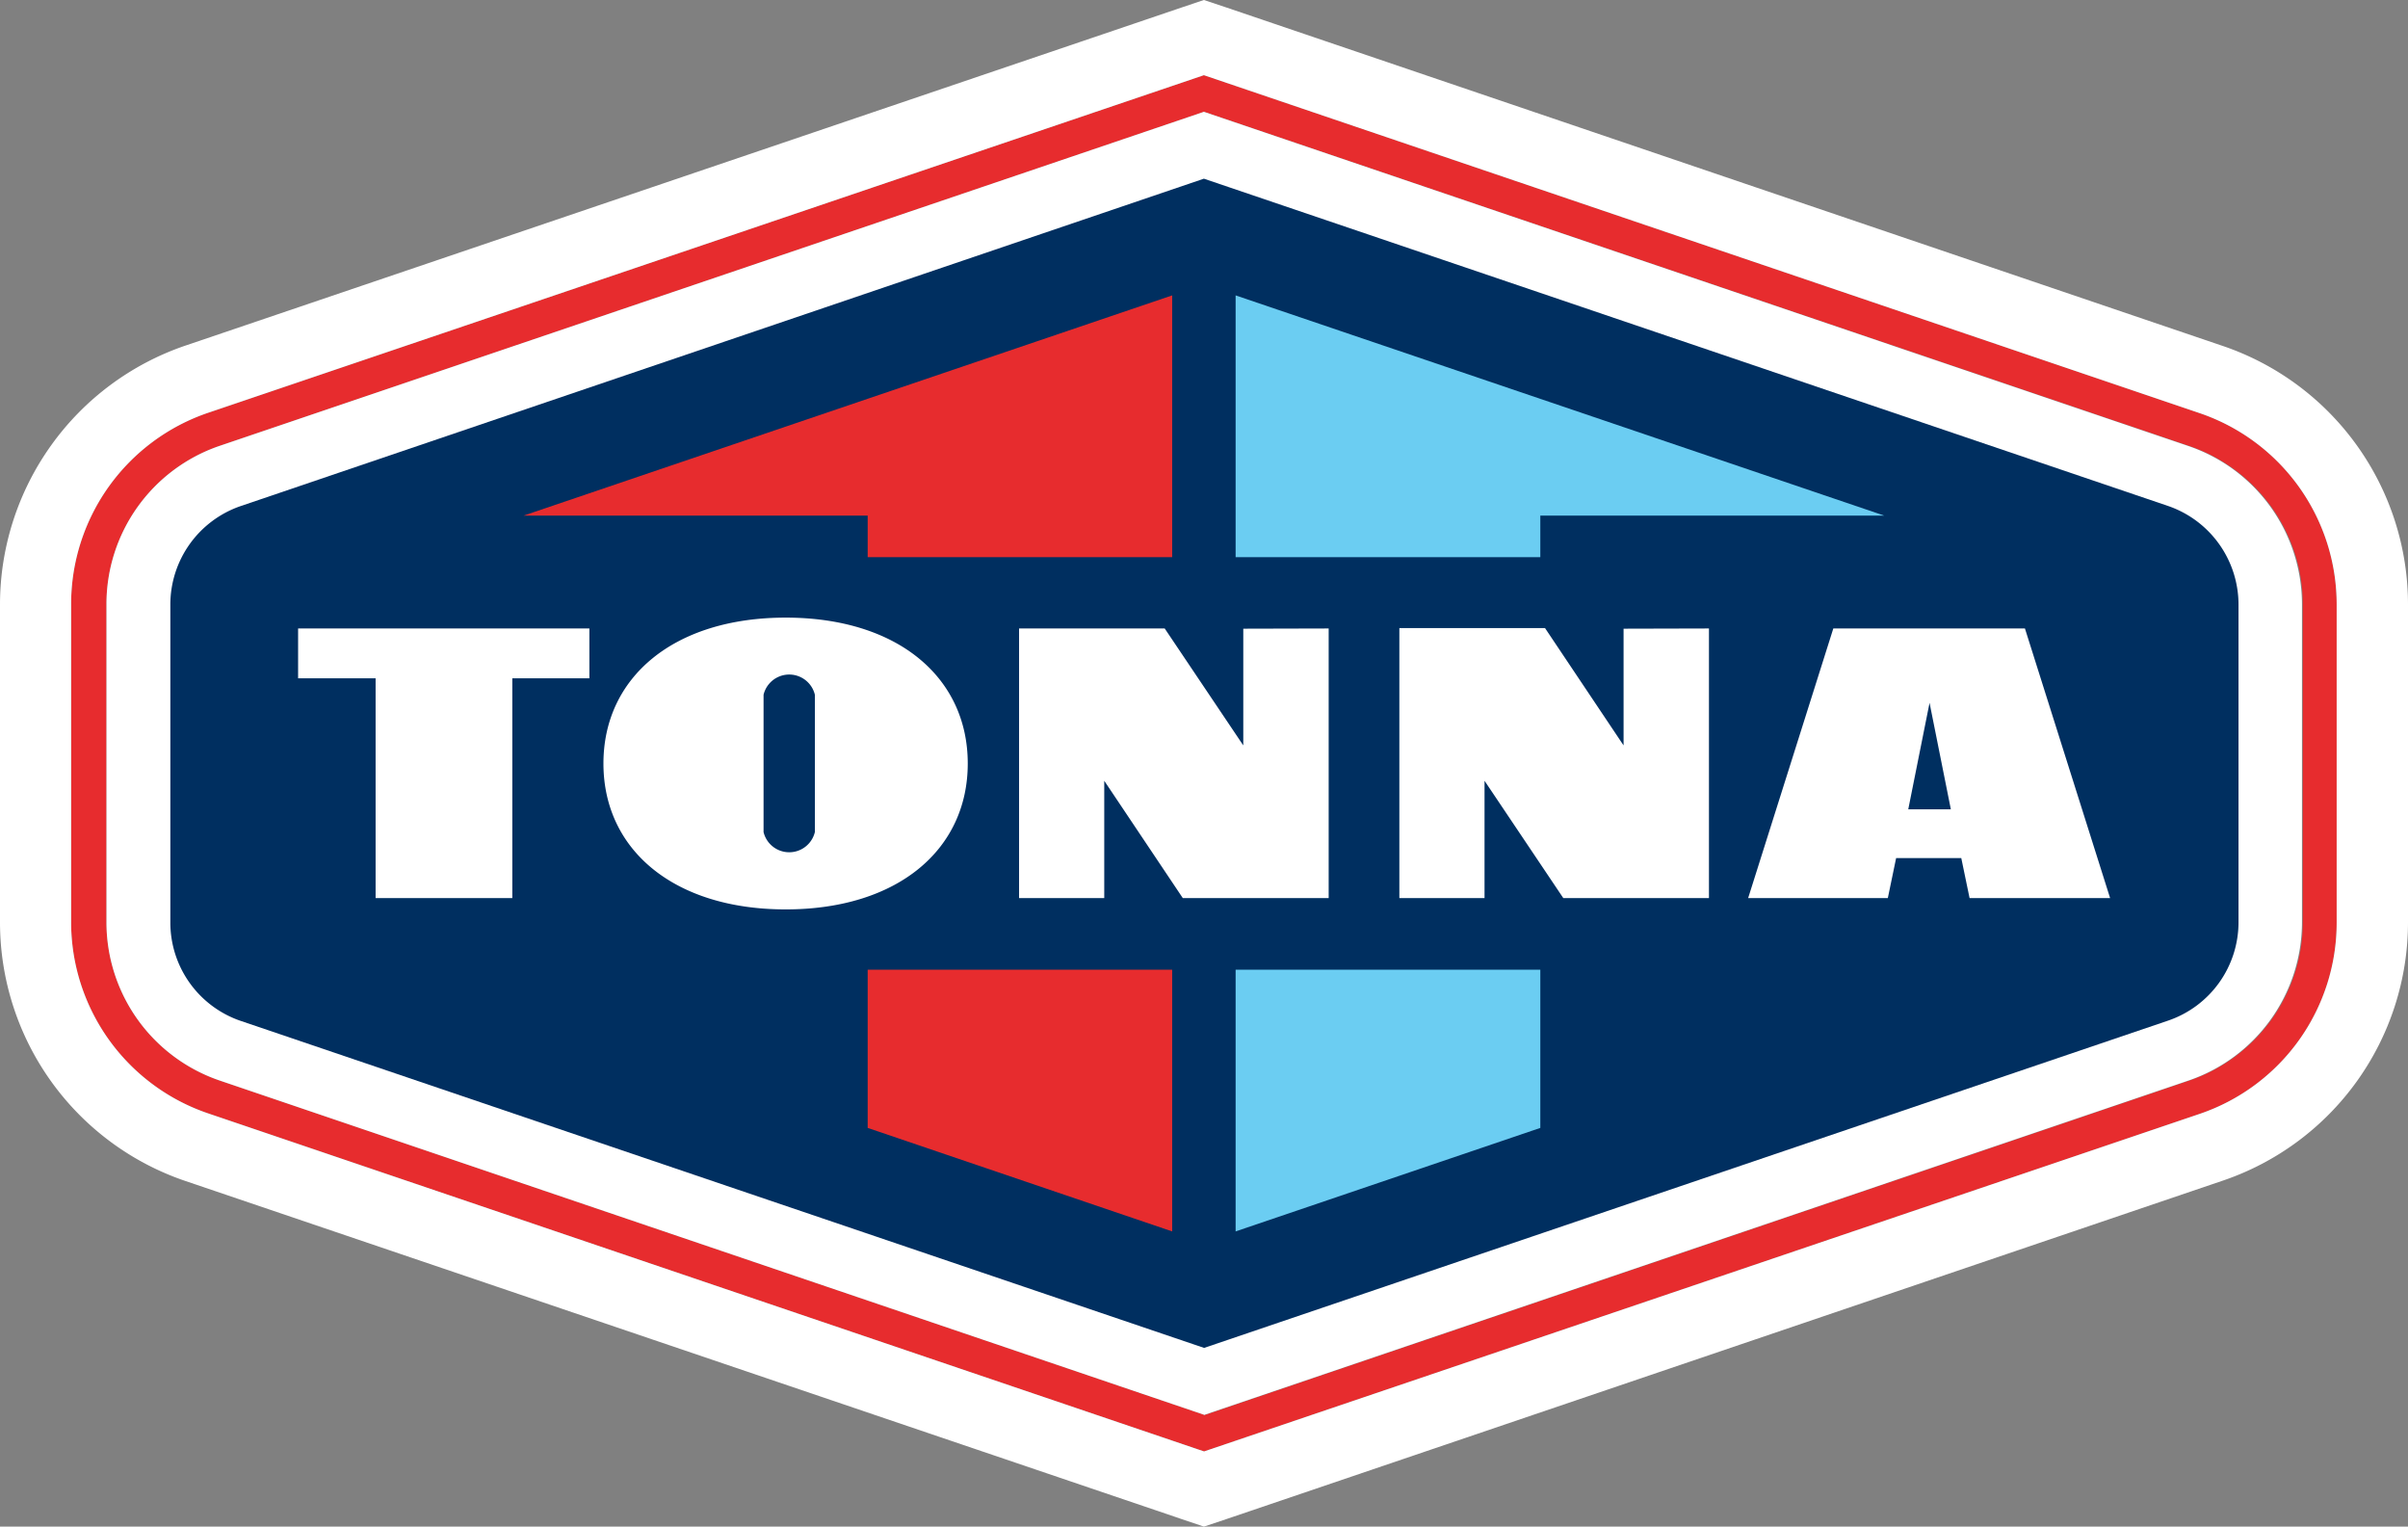 <?xml version="1.0" encoding="UTF-8"?> <svg xmlns="http://www.w3.org/2000/svg" viewBox="0 0 113.09 71.68"><rect x="0" y="0" width="113.09" height="71.68" fill="#808080" stroke="none"/><title>logo</title><g id="ba1f929e-bf33-4144-884f-53441562390a" data-name="Layer 2"><g id="b5f915d8-2431-4304-b5ae-54099006563d" data-name="sprite"><path d="M56.55,68.15l-.27-.09L9.78,52.28a9.49,9.49,0,0,1-6.44-9V28.38a9.49,9.49,0,0,1,6.44-9L56.54,3.53,103.31,19.4a9.49,9.49,0,0,1,6.43,9V43.3a9.48,9.48,0,0,1-6.43,9Zm0-62.9L10.3,20.94A7.85,7.85,0,0,0,5,28.38V43.3a7.85,7.85,0,0,0,5.33,7.44l46.25,15.7,46.23-15.7a7.86,7.86,0,0,0,5.34-7.44V28.38a7.86,7.86,0,0,0-5.34-7.44Z" style="fill:#e72c2e"></path><path d="M56.54,3.53,103.31,19.4a9.49,9.49,0,0,1,6.43,9V43.3a9.48,9.48,0,0,1-6.43,9L56.55,68.15l-.27-.09L9.78,52.28a9.49,9.49,0,0,1-6.44-9V28.38a9.49,9.49,0,0,1,6.44-9L56.54,3.53m0,62.91,46.23-15.7a7.86,7.86,0,0,0,5.34-7.44V28.38a7.86,7.86,0,0,0-5.34-7.44L56.54,5.25,10.3,20.94A7.85,7.85,0,0,0,5,28.38V43.3a7.85,7.85,0,0,0,5.33,7.44l46.25,15.7M56.54,0,55.47.36,8.7,16.23A12.85,12.85,0,0,0,0,28.38V43.3A12.83,12.83,0,0,0,8.7,55.45L55.21,71.23l.26.09,1.07.36,1.08-.36,46.76-15.88a12.81,12.81,0,0,0,8.71-12.14V28.38a12.82,12.82,0,0,0-8.71-12.14L57.62.36,56.54,0Zm0,62.91L11.38,47.58A4.54,4.54,0,0,1,8.31,43.3V28.38a4.51,4.51,0,0,1,3.07-4.27L56.54,8.78l45.17,15.33a4.51,4.51,0,0,1,3.06,4.27V43.3a4.53,4.53,0,0,1-3.06,4.28L56.55,62.91Z" style="fill:#fff"></path><path d="M11.26,47.92A4.88,4.88,0,0,1,8,43.3V28.38a4.89,4.89,0,0,1,3.31-4.62L56.54,8.39l45.29,15.37a4.9,4.9,0,0,1,3.3,4.62V43.3a4.88,4.88,0,0,1-3.3,4.62L56.55,63.29Z" style="fill:#002f60"></path><path d="M27.68,31.85H24.06V42.17H17.64V31.85H14V29.51H27.68ZM36.9,29c-5.25,0-8.56,2.8-8.56,6.85s3.31,6.85,8.56,6.85,8.55-2.8,8.55-6.85S42.15,29,36.9,29Zm1.37,3.63v6.44a1.24,1.24,0,0,1-2.41,0V32.62a1.24,1.24,0,0,1,2.41,0Zm20.12-3.11V35L54.7,29.51H47.86V42.17h4V36.66l3.69,5.51h6.85V29.51Zm17.86,0V35l-3.69-5.51H65.72V42.17h4V36.66l3.7,5.51h6.84V29.51ZM92.11,40.29H89.05l-.39,1.88H82.1l4-12.66h9l4,12.66H92.5ZM91.62,38l-1-5-1,5Z" style="fill:#fff"></path><polygon points="40.75 45.53 40.75 52.96 55.05 57.82 55.05 45.53 40.75 45.53" style="fill:#e72c2e"></polygon><polygon points="24.59 24.21 40.75 24.21 40.75 26.16 55.05 26.16 55.05 13.87 24.59 24.21" style="fill:#e72c2e"></polygon><polygon points="58.03 45.53 58.03 57.82 72.34 52.96 72.34 45.53 58.03 45.53" style="fill:#6bcdf2"></polygon><polygon points="88.49 24.21 58.03 13.87 58.03 26.16 72.34 26.16 72.34 24.21 88.49 24.21" style="fill:#6bcdf2"></polygon></g></g></svg> 